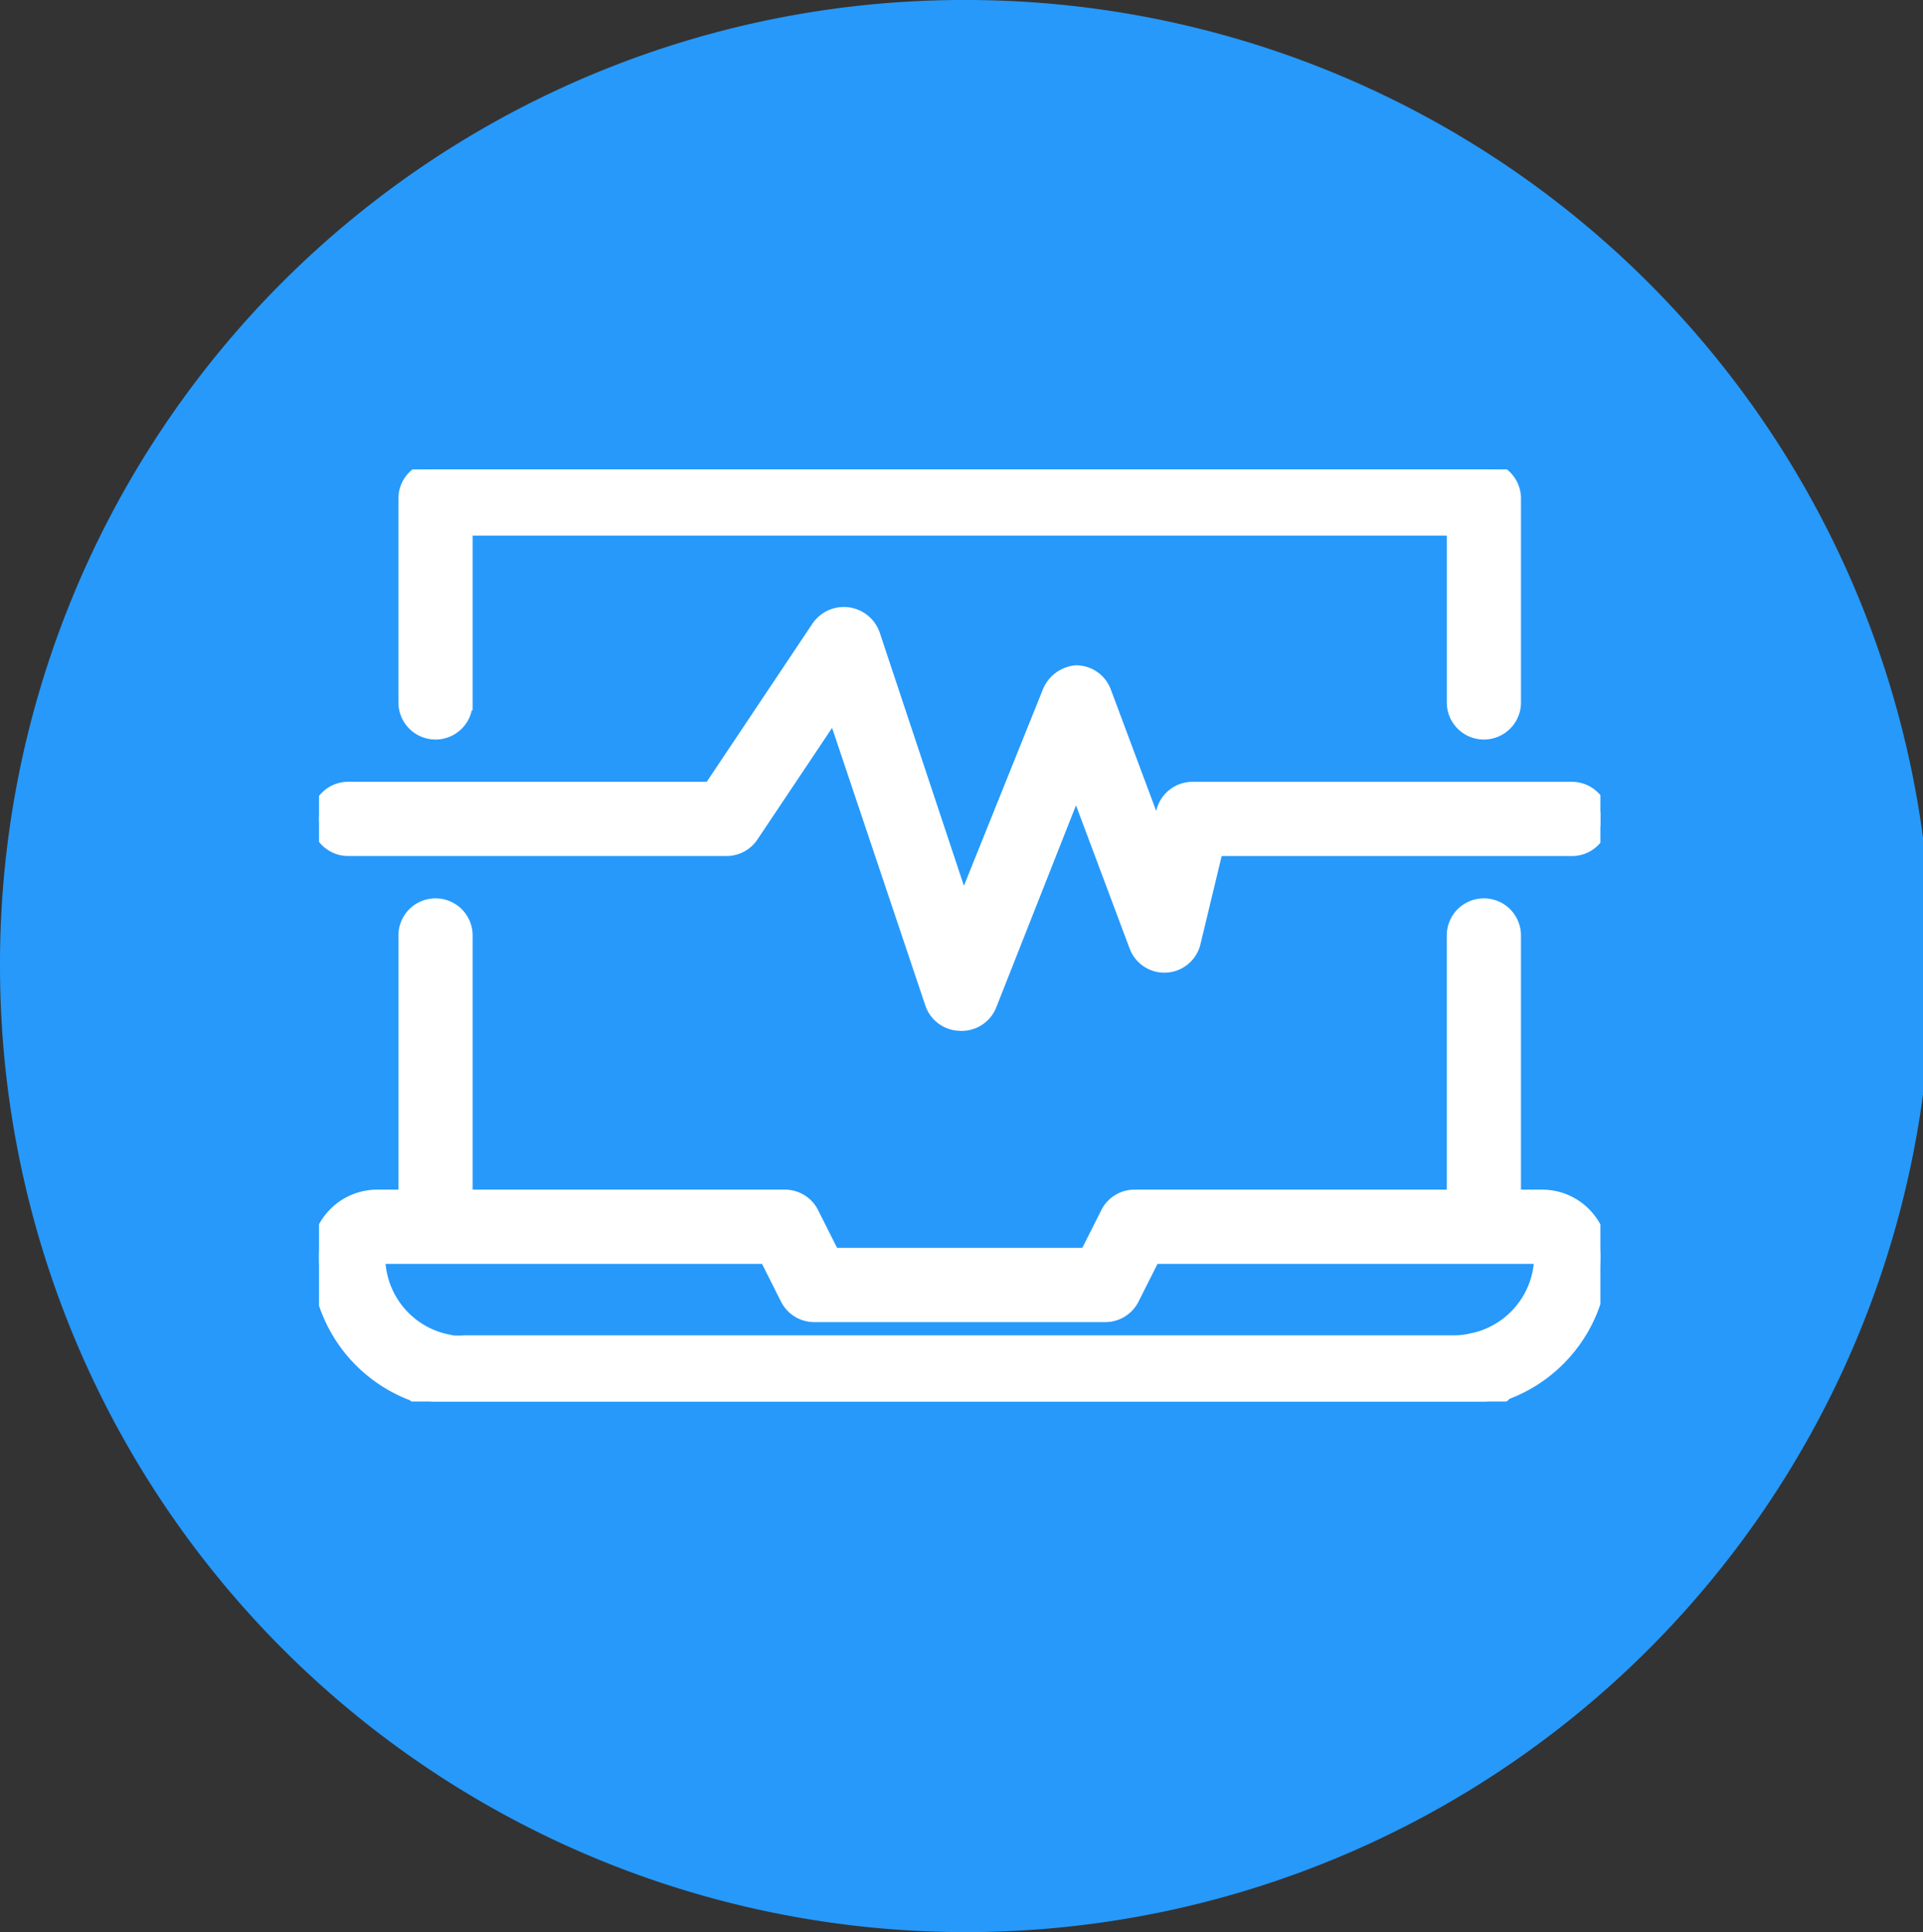 <svg xmlns="http://www.w3.org/2000/svg" xmlns:xlink="http://www.w3.org/1999/xlink" width="120.552" height="121.088" viewBox="0 0 120.552 121.088">
  <rect x="0" y="0" width="120.552" height="121.088" fill="#333333" stroke="none"/>
  <defs>
    <clipPath id="clip-path">
      <rect id="Rectángulo_75" data-name="Rectángulo 75" width="80.327" height="58.42" fill="#fff" stroke="#fff" stroke-width="1"/>
    </clipPath>
  </defs>
  <g id="Grupo_2455" data-name="Grupo 2455" transform="translate(-453 -4139.198)">
    <path id="Ellipse_138" data-name="Ellipse 138" d="M60.276,0A60.545,60.545,0,1,1,0,60.544,60.41,60.41,0,0,1,60.276,0Z" transform="translate(453 4139.198)" fill="#2699fb" opacity="0.998"/>
    <g id="Grupo_352" data-name="Grupo 352" transform="translate(473 4168.615)">
      <g id="Grupo_317" data-name="Grupo 317" clip-path="url(#clip-path)">
        <path id="Trazado_359" data-name="Trazado 359" d="M40.164,86.191a1.825,1.825,0,0,1-1.68-1.241L32.313,66.583l-5.24,7.832h0a1.826,1.826,0,0,1-1.515.821H1.826a1.825,1.825,0,1,1,0-3.651H24.573l6.773-10.132h0a1.879,1.879,0,0,1,3.323.42l5.714,17.18,5.477-13.619a1.935,1.935,0,0,1,1.607-1.15,1.825,1.825,0,0,1,1.7,1.186L52.578,74.6l.4-1.607a1.826,1.826,0,0,1,1.789-1.405H78.5a1.826,1.826,0,1,1,0,3.651H56.192l-1.424,5.915a1.825,1.825,0,0,1-3.486.2L47.466,71.167,41.989,85.041h0a1.826,1.826,0,0,1-1.826,1.15Z" transform="translate(0 -51.505)" fill="#fff" stroke="#fff" stroke-width="1"/>
        <path id="Trazado_360" data-name="Trazado 360" d="M79.26,201.333a3.649,3.649,0,0,0-2.582-1.07H74.852v-16.43a1.826,1.826,0,1,0-3.652,0v16.43H51.12a1.824,1.824,0,0,0-1.625,1l-1.333,2.647H32.17l-1.332-2.647h0a1.824,1.824,0,0,0-1.625-1H9.132v-16.43a1.826,1.826,0,1,0-3.652,0v16.43H3.655A3.652,3.652,0,0,0,0,203.914a9.127,9.127,0,0,0,5.97,8.617,1.827,1.827,0,0,0,1.333.512H73.027a1.827,1.827,0,0,0,1.333-.6,9.128,9.128,0,0,0,5.97-8.526,3.651,3.651,0,0,0-1.07-2.581m-3.729,5.915a5.475,5.475,0,0,1-2.941,1.943h0l-.584.128h0a5.435,5.435,0,0,1-.8.073H9.133a5.429,5.429,0,0,1-.786,0l-.584-.128h0a5.475,5.475,0,0,1-4.108-5.349H28.083l1.333,2.647h0a1.827,1.827,0,0,0,1.625,1H49.3a1.827,1.827,0,0,0,1.625-1l1.333-2.647H76.68a5.477,5.477,0,0,1-1.148,3.333" transform="translate(-0.003 -154.623)" fill="#fff" stroke="#fff" stroke-width="1"/>
        <path id="Trazado_361" data-name="Trazado 361" d="M40.053,14.605V3.652h62.069V14.605a1.826,1.826,0,0,0,3.652,0V1.826A1.826,1.826,0,0,0,103.948,0H38.227A1.826,1.826,0,0,0,36.4,1.826V14.605a1.826,1.826,0,0,0,3.652,0Z" transform="translate(-30.924 0)" fill="#fff" stroke="#fff" stroke-width="1"/>
      </g>
    </g>
  </g>
</svg>
